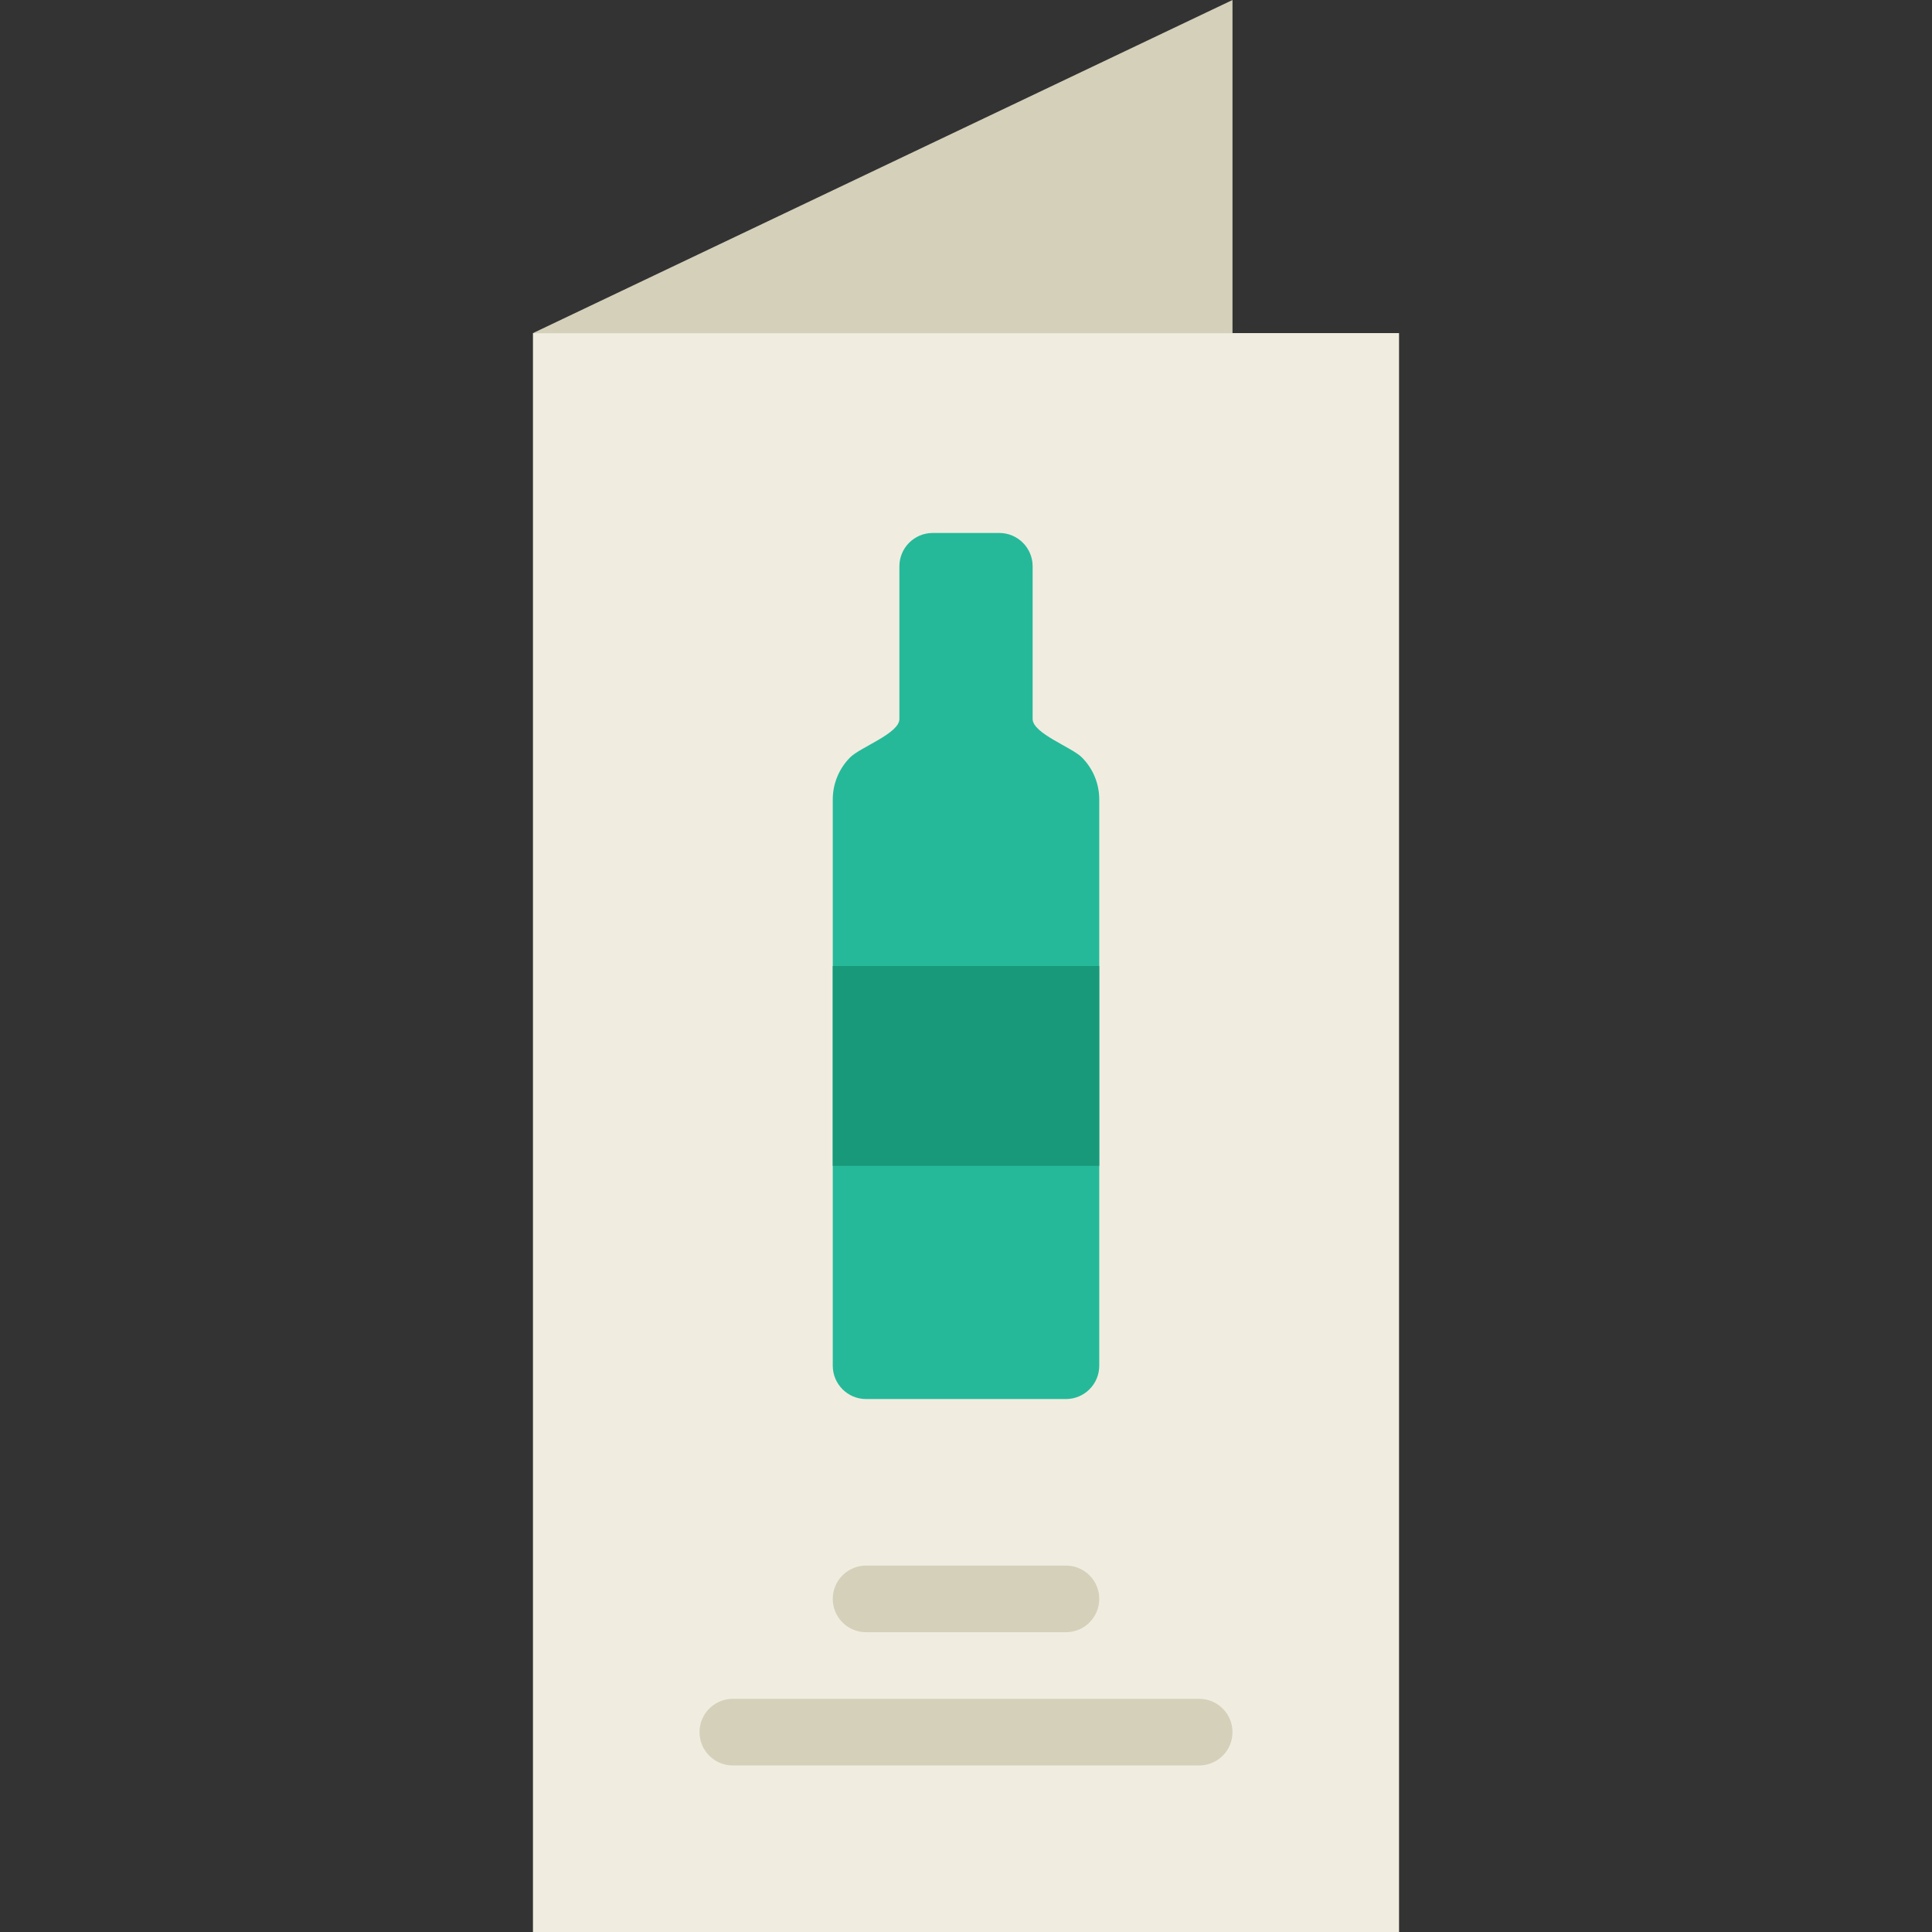 <?xml version="1.0" encoding="iso-8859-1"?>
<!-- Generator: Adobe Illustrator 19.0.0, SVG Export Plug-In . SVG Version: 6.00 Build 0)  -->
<svg version="1.1" id="Layer_1" xmlns="http://www.w3.org/2000/svg" xmlns:xlink="http://www.w3.org/1999/xlink" x="0px" y="0px"
	 viewBox="0 0 512 512" style="enable-background:new 0 0 512 512;" xml:space="preserve">
<rect x="0" y="0" width="512" height="512" fill="#333333" stroke="none"/>
<g>
	<polygon style="fill:#F0EDE0;" points="141.241,512 370.759,512 370.759,88.276 141.241,88.276 	"/>
	<g>
		<polygon style="fill:#D5D0BA;" points="326.624,88.276 141.245,88.276 326.624,0 		"/>
		<path style="fill:#D5D0BA;" d="M317.797,467.862H194.21c-4.873,0-8.828-3.946-8.828-8.828c0-4.882,3.955-8.828,8.828-8.828
			h123.586c4.873,0,8.828,3.946,8.828,8.828C326.624,463.916,322.669,467.862,317.797,467.862"/>
		<path style="fill:#D5D0BA;" d="M282.486,432.552h-52.966c-4.873,0-8.828-3.946-8.828-8.828c0-4.882,3.955-8.828,8.828-8.828
			h52.966c4.873,0,8.828,3.946,8.828,8.828C291.314,428.606,287.359,432.552,282.486,432.552"/>
	</g>
	<path style="fill:#25B99A;" d="M273.659,190.536V150.07c0-4.873-3.955-8.828-8.828-8.828h-17.655c-4.873,0-8.828,3.955-8.828,8.828
		v40.483c0,3.805-10.337,7.45-13.03,10.143c-2.966,2.966-4.626,6.983-4.626,11.167v150.069c0,4.873,3.955,8.828,8.828,8.828h52.966
		c4.873,0,8.828-3.955,8.828-8.828V211.845c0-4.175-1.66-8.183-4.617-11.132C284.005,198.012,273.659,194.349,273.659,190.536"/>
	<polygon style="fill:#18997A;" points="220.69,308.966 291.31,308.966 291.31,256 220.69,256 	"/>
</g>
<g>
</g>
<g>
</g>
<g>
</g>
<g>
</g>
<g>
</g>
<g>
</g>
<g>
</g>
<g>
</g>
<g>
</g>
<g>
</g>
<g>
</g>
<g>
</g>
<g>
</g>
<g>
</g>
<g>
</g>
</svg>
